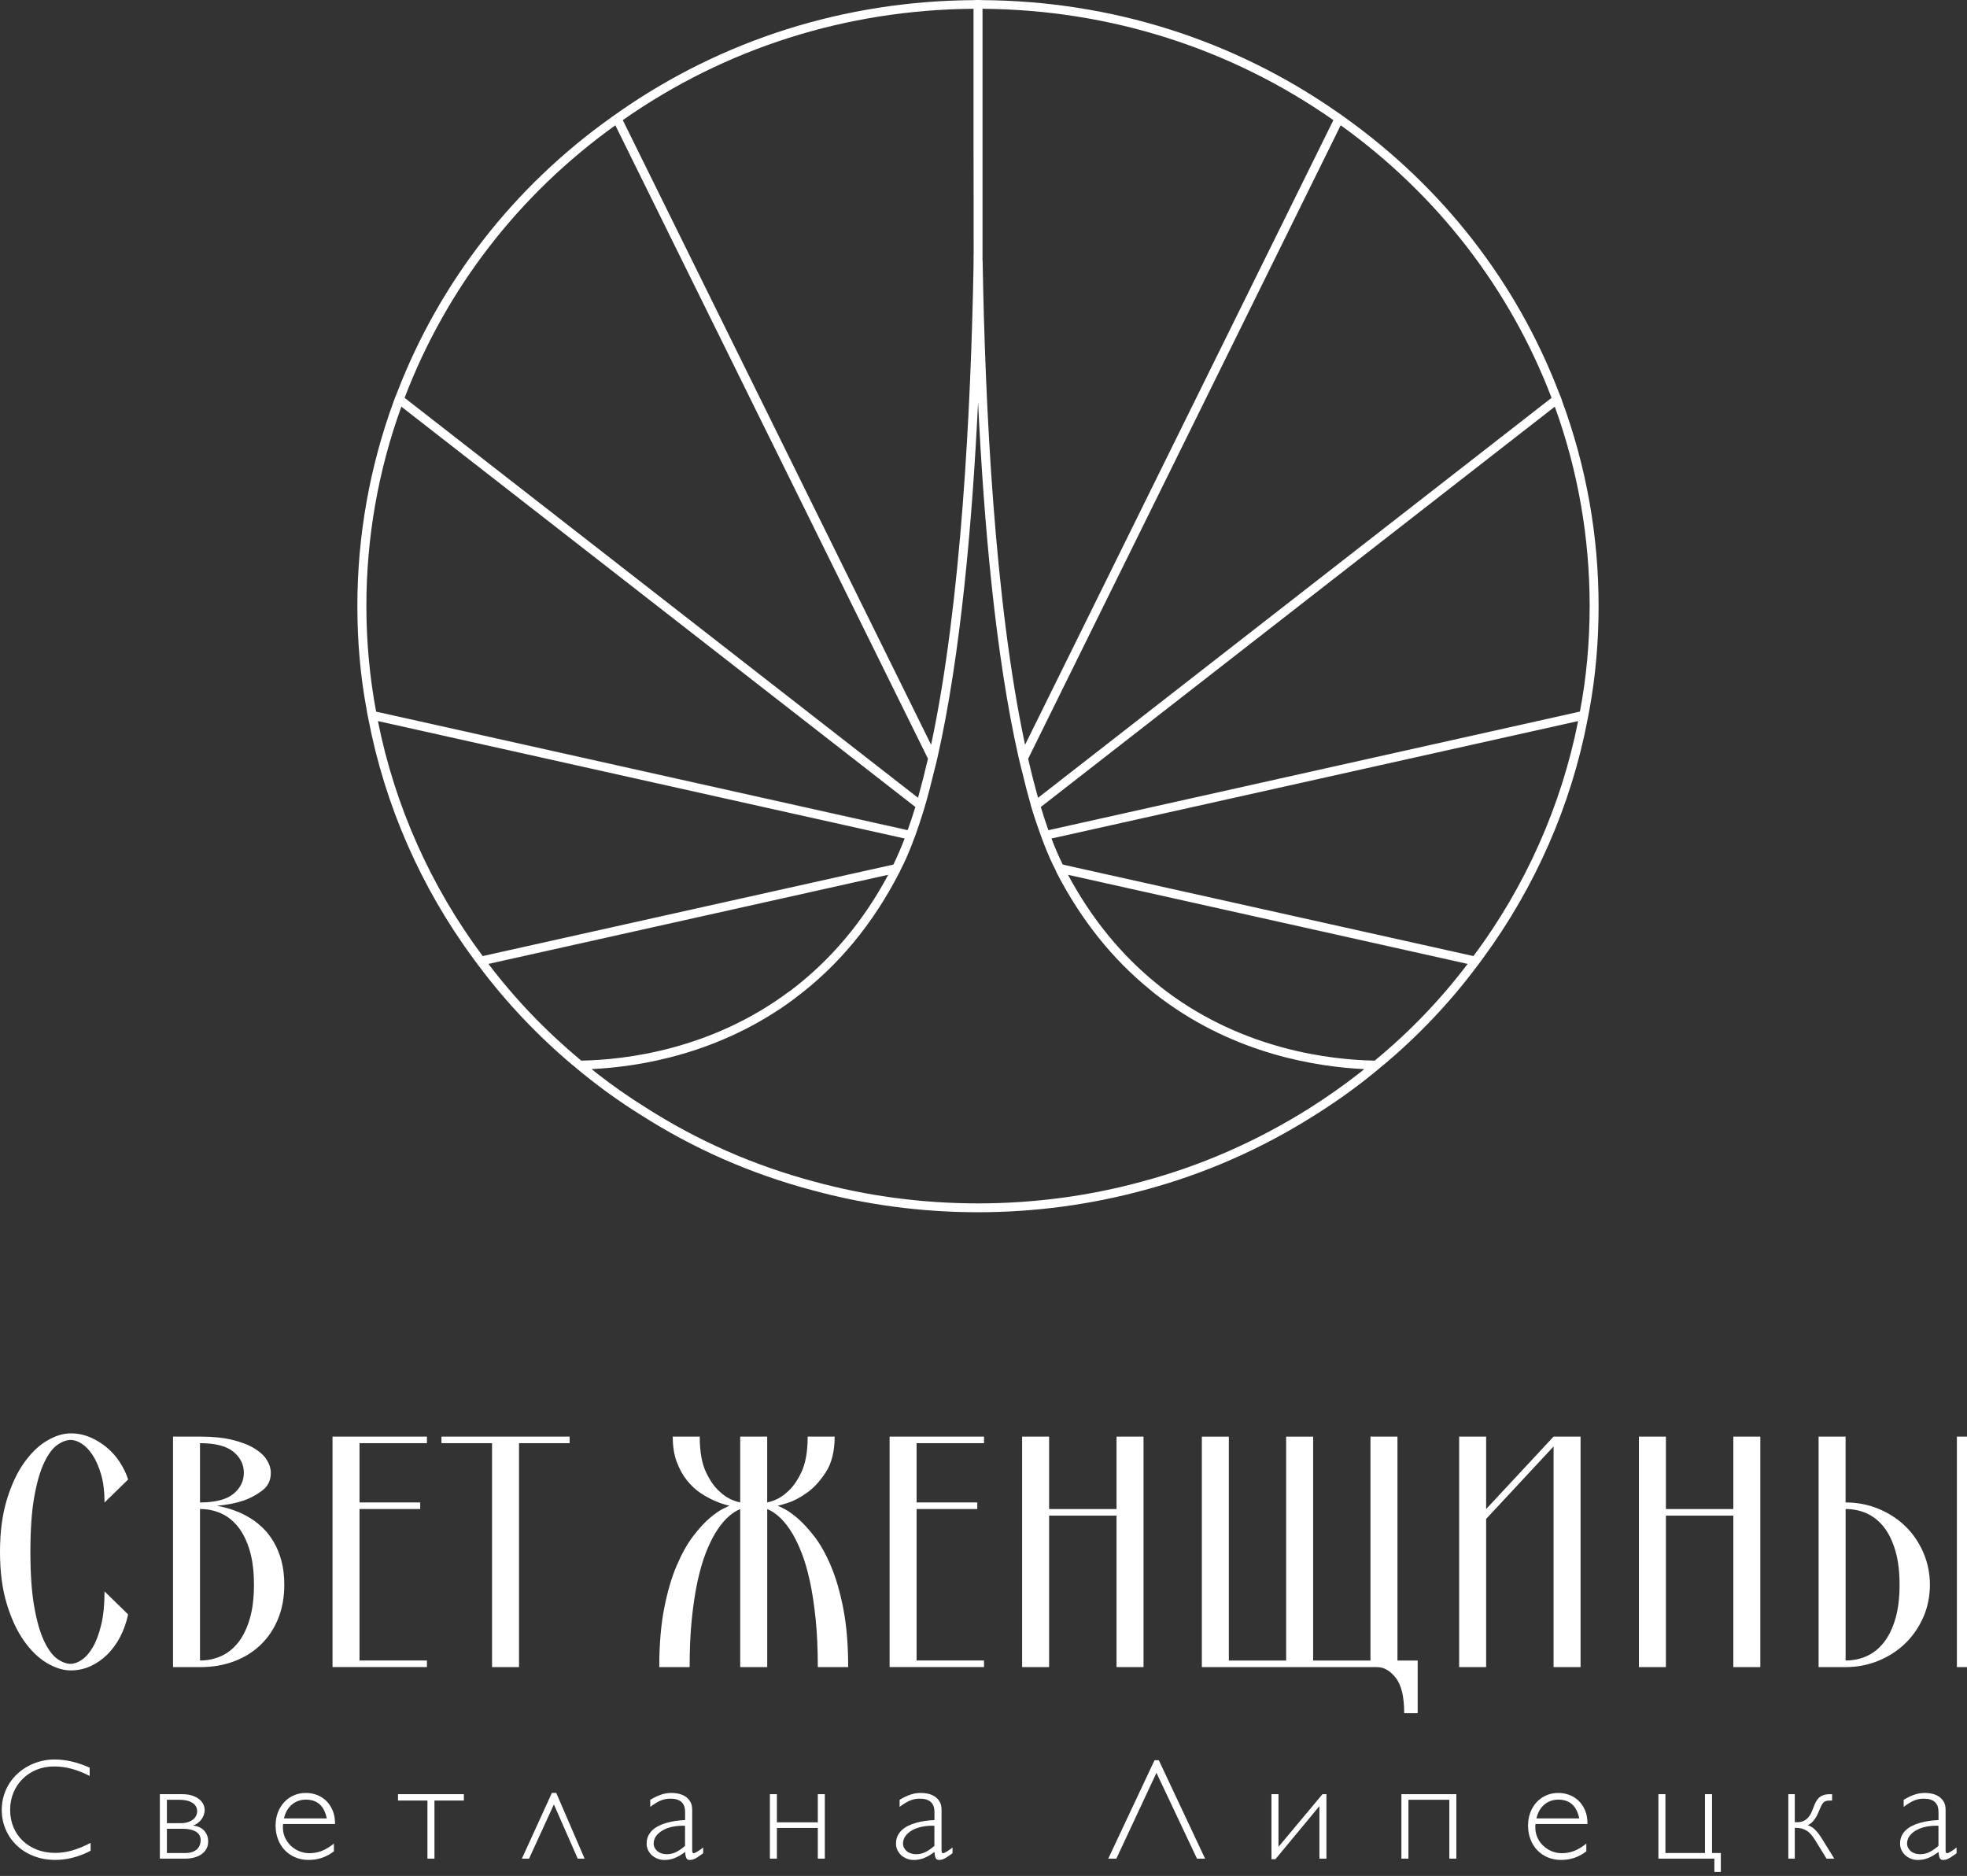<svg width="237" height="226" viewBox="0 0 237 226" fill="none" xmlns="http://www.w3.org/2000/svg">
<rect x="0" y="0" width="237" height="226" fill="#333333" stroke="none"/>
<path d="M57.492 116.1L57.694 116.383H57.709C57.638 116.285 57.563 116.198 57.492 116.1ZM58.852 116.114V116.129L89.645 109.258L58.852 116.114ZM47.852 86.29L109.363 100.013V99.998L47.852 86.287V86.29Z" fill="white"/>
<path d="M145.673 109.175L176.827 116.129L176.842 116.114L145.673 109.175Z" fill="white"/>
<path d="M188.219 48.297C188.174 48.17 188.133 48.057 188.089 47.929C188.003 47.704 187.914 47.478 187.813 47.249C182.702 33.949 173.784 22.528 162.016 14.134C161.9 14.036 161.77 13.952 161.654 13.865C161.479 13.737 161.308 13.624 161.133 13.512C148.597 4.765 133.846 0.113 118.382 0.015C118.192 0 118.021 0 117.831 0C117.656 0 117.469 0 117.294 0.015C101.82 0.113 87.068 4.765 74.558 13.497V13.512C74.383 13.624 74.212 13.737 74.037 13.865L73.66 14.134C61.904 22.503 52.989 33.949 47.863 47.249C47.763 47.475 47.673 47.7 47.587 47.929L47.457 48.282C44.548 56.211 43.058 64.537 43.058 73.018C43.058 77.274 43.419 81.456 44.172 85.472C44.216 85.741 44.257 86.01 44.317 86.279L44.388 86.617C46.358 96.979 50.713 106.916 57.012 115.452C57.173 115.678 57.329 115.889 57.489 116.103C57.56 116.201 57.635 116.289 57.705 116.387C60.961 120.726 64.742 124.741 69.011 128.331H69.026L69.648 128.855L70.11 129.237C72.327 131.044 74.7 132.757 77.177 134.296C83.532 138.366 90.454 141.406 97.763 143.356C104.248 145.138 111.01 146.04 117.827 146.04C124.644 146.04 131.42 145.134 137.921 143.356C145.114 141.432 152.051 138.395 158.492 134.296C161.04 132.699 163.413 130.99 165.559 129.237L166.02 128.855L166.643 128.331H166.657C170.915 124.77 174.723 120.74 177.978 116.387C178.049 116.289 178.124 116.201 178.195 116.103L178.671 115.452C184.956 106.916 189.326 96.979 191.296 86.617C191.326 86.504 191.341 86.377 191.367 86.264L191.512 85.472C192.25 81.456 192.611 77.274 192.611 73.018C192.611 64.537 191.136 56.226 188.212 48.297H188.219ZM161.539 15.094C173.151 23.434 181.924 34.771 186.945 47.929L125.069 96.114C124.648 94.586 124.246 93.019 123.88 91.407L161.535 15.098L161.539 15.094ZM118.382 31.195C118.367 31.166 118.367 31.126 118.382 31.097V1.058C133.67 1.171 148.262 5.794 160.656 14.472L123.508 89.723C119.816 72.465 118.688 48.65 118.397 31.475V31.417H118.382V31.192V31.195ZM117.298 1.058V17.567C117.313 21.764 117.313 26.569 117.313 30.784V31.49C117.298 31.377 117.298 31.264 117.298 31.152V32.141C116.981 49.101 115.834 72.636 112.187 89.723L75.039 14.472C87.403 5.794 101.995 1.175 117.298 1.058ZM74.141 15.094L111.811 91.404C111.434 93.015 111.028 94.582 110.611 96.11L48.75 47.929C53.771 34.742 62.544 23.408 74.141 15.094ZM44.145 73.018C44.145 64.776 45.565 56.706 48.359 48.992L110.291 97.219C110.015 98.11 109.698 99.071 109.363 100.005V100.02L47.852 86.297L45.319 85.733C44.551 81.649 44.145 77.365 44.145 73.025V73.018ZM45.535 86.868L109.002 101.016C108.54 102.202 108.089 103.235 107.642 104.155L94.38 107.109L58.16 115.179C51.905 106.81 47.561 97.045 45.535 86.868ZM70.032 127.775C65.834 124.283 62.082 120.384 58.856 116.129V116.114L89.649 109.258L107.02 105.385C104.01 111.026 100.058 115.703 95.237 119.351C95.192 119.395 95.151 119.409 95.062 119.464C85.712 126.432 75.445 127.676 70.032 127.775ZM163.767 129.288C161.956 130.717 159.989 132.088 157.918 133.416C151.548 137.446 144.731 140.439 137.634 142.334C124.808 145.854 110.864 145.854 98.053 142.334C90.845 140.41 84.024 137.416 77.769 133.401C75.698 132.114 73.772 130.757 71.891 129.288L71.284 128.793C77.047 128.524 86.773 126.971 95.707 120.326C95.807 120.257 95.893 120.184 95.937 120.14C101.019 116.325 105.172 111.306 108.342 105.145C108.402 105.046 108.458 104.959 108.488 104.846C108.503 104.832 108.503 104.803 108.518 104.777C108.98 103.901 109.415 102.911 109.851 101.795C109.922 101.624 109.982 101.442 110.052 101.257C110.112 101.1 110.168 100.958 110.227 100.806C110.298 100.62 110.358 100.438 110.429 100.242C110.63 99.678 110.835 99.082 111.006 98.518C111.077 98.321 111.136 98.121 111.196 97.925C111.282 97.67 111.356 97.416 111.427 97.176C111.457 97.063 111.487 96.95 111.513 96.838H111.528C111.572 96.666 111.628 96.499 111.673 96.314C111.919 95.437 112.15 94.546 112.369 93.629C112.425 93.389 112.485 93.164 112.545 92.924C112.675 92.444 112.79 91.964 112.906 91.469C112.921 91.411 112.936 91.342 112.951 91.287C115.745 78.947 117.149 62.962 117.846 48.461C118.542 63.005 119.943 78.961 122.737 91.287L122.782 91.469C122.897 91.964 123.013 92.444 123.143 92.924C123.202 93.164 123.258 93.389 123.318 93.629C123.534 94.55 123.765 95.437 124.015 96.314C124.059 96.499 124.115 96.666 124.16 96.838C124.19 96.95 124.219 97.063 124.246 97.176C124.316 97.416 124.406 97.67 124.477 97.939C124.722 98.689 124.983 99.482 125.259 100.242L125.46 100.795V100.809C125.52 100.966 125.575 101.107 125.635 101.26C125.706 101.446 125.765 101.628 125.836 101.798C126.272 102.915 126.704 103.904 127.166 104.781C127.181 104.81 127.181 104.839 127.196 104.85C127.241 104.963 127.282 105.075 127.382 105.261C130.277 110.829 134.013 115.521 138.528 119.198C138.99 119.595 139.471 119.977 139.962 120.329C148.881 126.985 158.622 128.527 164.385 128.797L163.763 129.291L163.767 129.288ZM176.827 116.129C173.586 120.413 169.835 124.312 165.637 127.775C160.224 127.676 149.957 126.447 140.622 119.493C140.145 119.14 139.694 118.758 139.232 118.391C134.989 114.928 131.458 110.56 128.679 105.388L145.673 109.174L176.842 116.114L176.827 116.129ZM177.535 115.179L129.819 104.552L128.053 104.155C127.591 103.235 127.14 102.206 126.693 101.016L190.145 86.868C188.133 97.045 183.79 106.81 177.535 115.179ZM190.361 85.726L126.317 100.016C125.985 99.085 125.68 98.107 125.404 97.219L187.336 48.992C190.13 56.709 191.535 64.78 191.535 73.018C191.535 77.357 191.143 81.642 190.361 85.726Z" fill="white"/>
<path d="M117.314 30.785V31.49C117.299 31.377 117.299 31.265 117.299 31.152C117.283 31.024 117.283 30.897 117.283 30.785H117.314Z" fill="white"/>
<path d="M118.399 31.423H118.383V31.196C118.383 31.265 118.383 31.353 118.399 31.423Z" fill="white"/>
<path d="M8.535 200.44C8.941 200.44 9.38 200.28 9.853 199.963C10.326 199.647 10.766 199.145 11.172 198.458C11.578 197.77 11.917 196.872 12.189 195.759C12.461 194.65 12.595 193.3 12.595 191.715L15.437 194.49C15.221 195.493 14.893 196.406 14.461 197.228C14.029 198.047 13.508 198.756 12.897 199.352C12.286 199.949 11.612 200.411 10.867 200.742C10.121 201.073 9.343 201.236 8.531 201.236C7.611 201.236 6.65 200.938 5.647 200.345C4.645 199.749 3.725 198.858 2.883 197.668C2.045 196.479 1.352 194.992 0.812 193.206C0.268 191.42 0 189.34 0 186.957C0 184.575 0.272 182.495 0.812 180.709C1.352 178.923 2.045 177.435 2.883 176.246C3.722 175.057 4.645 174.162 5.647 173.569C6.65 172.973 7.611 172.678 8.531 172.678C9.343 172.678 10.121 172.838 10.867 173.154C11.612 173.471 12.29 173.889 12.897 174.406C13.508 174.922 14.029 175.515 14.461 176.191C14.893 176.864 15.218 177.548 15.437 178.236L12.595 181.011C12.595 179.716 12.461 178.599 12.189 177.657C11.917 176.719 11.578 175.937 11.172 175.315C10.766 174.693 10.326 174.231 9.853 173.926C9.38 173.624 8.941 173.471 8.535 173.471C8.02 173.471 7.477 173.671 6.91 174.067C6.34 174.464 5.815 175.173 5.327 176.188C4.839 177.206 4.44 178.588 4.128 180.334C3.815 182.08 3.662 184.288 3.662 186.957C3.662 189.627 3.818 191.838 4.128 193.58C4.437 195.326 4.839 196.708 5.327 197.727C5.815 198.745 6.344 199.451 6.91 199.851C7.48 200.247 8.02 200.447 8.535 200.447V200.44Z" fill="white"/>
<path d="M20.847 200.837V173.068H24.099C25.615 173.068 26.915 173.198 27.999 173.464C29.083 173.729 29.97 174.071 30.659 174.497C31.348 174.919 31.851 175.388 32.164 175.904C32.477 176.421 32.63 176.93 32.63 177.432C32.63 178.33 32.291 179.04 31.613 179.556C30.935 180.073 30.19 180.476 29.378 180.767C28.427 181.084 27.347 181.298 26.125 181.404C27.642 181.669 28.997 182.171 30.19 182.913C30.704 183.23 31.207 183.626 31.695 184.102C32.183 184.579 32.615 185.139 32.995 185.79C33.375 186.437 33.68 187.187 33.907 188.03C34.138 188.878 34.254 189.842 34.254 190.926C34.254 192.406 34.012 193.755 33.524 194.97C33.036 196.188 32.346 197.232 31.452 198.105C30.558 198.978 29.489 199.651 28.241 200.127C26.993 200.604 25.615 200.84 24.099 200.84H20.847V200.837ZM29.381 177.432C29.381 176.428 28.96 175.581 28.122 174.893C27.284 174.206 25.943 173.86 24.099 173.86V181C25.939 181 27.28 180.658 28.122 179.967C28.96 179.28 29.381 178.432 29.381 177.428V177.432ZM30.599 190.918C30.599 189.333 30.432 187.961 30.093 186.812C29.754 185.663 29.292 184.717 28.711 183.975C28.13 183.233 27.444 182.688 26.658 182.328C25.872 181.971 25.019 181.793 24.099 181.793V200.04C25.019 200.04 25.872 199.862 26.658 199.505C27.444 199.149 28.126 198.6 28.711 197.858C29.292 197.12 29.754 196.17 30.093 195.021C30.432 193.872 30.599 192.5 30.599 190.915V190.918Z" fill="white"/>
<path d="M40.065 200.837V173.068H51.441V173.86H43.317V181H50.629V181.793H43.317V200.04H51.441V200.833H40.065V200.837Z" fill="white"/>
<path d="M59.284 200.837V173.86H53.19V173.068H68.631V173.86H62.536V200.837H59.284Z" fill="white"/>
<path d="M89.186 200.837V181.797C88.05 182.273 87.033 183.266 86.139 184.772C85.759 185.408 85.386 186.194 85.022 187.132C84.656 188.071 84.332 189.195 84.045 190.504C83.762 191.813 83.531 193.319 83.356 195.025C83.181 196.731 83.092 198.669 83.092 200.837H79.434C79.434 198.138 79.631 195.785 80.022 193.777C80.413 191.766 80.916 190.049 81.527 188.62C82.138 187.19 82.794 186.016 83.498 185.088C84.202 184.164 84.865 183.437 85.487 182.906C86.109 182.379 86.646 182 87.093 181.775C87.54 181.549 87.804 181.426 87.886 181.397C87.86 181.397 87.678 181.349 87.339 181.258C87 181.167 86.571 181.007 86.057 180.782C85.543 180.556 84.995 180.255 84.41 179.869C83.829 179.487 83.285 178.982 82.786 178.36C82.283 177.738 81.874 176.999 81.546 176.137C81.222 175.279 81.058 174.253 81.058 173.064H84.31C84.31 174.864 84.559 176.29 85.062 177.349C85.562 178.407 86.124 179.2 86.75 179.727C87.454 180.389 88.266 180.811 89.186 180.997V173.064H92.438V180.997C93.359 180.811 94.171 180.389 94.875 179.727C95.497 179.2 96.059 178.403 96.562 177.349C97.061 176.29 97.315 174.864 97.315 173.064H100.567C100.567 174.81 100.22 176.225 99.531 177.309C98.842 178.392 98.075 179.233 97.237 179.829C96.398 180.425 95.616 180.833 94.901 181.058C94.182 181.284 93.783 181.397 93.701 181.397C93.783 181.422 94.048 181.549 94.495 181.775C94.942 182 95.475 182.375 96.1 182.906C96.722 183.437 97.393 184.161 98.112 185.088C98.831 186.016 99.494 187.19 100.101 188.62C100.712 190.049 101.211 191.766 101.606 193.777C101.997 195.789 102.195 198.142 102.195 200.837H98.537C98.537 198.669 98.447 196.731 98.272 195.025C98.097 193.319 97.866 191.813 97.583 190.504C97.3 189.195 96.972 188.071 96.607 187.132C96.242 186.194 95.869 185.408 95.489 184.772C94.595 183.266 93.578 182.273 92.442 181.797V200.837H89.19H89.186Z" fill="white"/>
<path d="M107.187 200.837V173.068H118.563V173.86H110.439V181H117.751V181.793H110.439V200.04H118.563V200.833H107.187V200.837Z" fill="white"/>
<path d="M123.153 200.837V173.068H126.405V181.797H134.53V173.068H137.782V200.837H134.53V182.589H126.405V200.837H123.153Z" fill="white"/>
<path d="M158.218 173.068V200.044H165.125V173.068H168.377V200.044H170.814V206.391H169.189C169.189 204.408 168.85 202.986 168.172 202.128C167.494 201.269 166.749 200.84 165.937 200.84H144.808V173.071H148.06V200.047H154.966V173.071H158.218V173.068Z" fill="white"/>
<path d="M179.062 200.837H175.81V173.068H179.062V181.797L187.186 173.068H190.439V200.837H187.186V174.257L179.062 182.986V200.837Z" fill="white"/>
<path d="M197.468 200.837V173.068H200.72V181.797H208.845V173.068H212.097V200.837H208.845V182.589H200.72V200.837H197.468Z" fill="white"/>
<path d="M222.371 173.068V181C223.779 181 225.106 181.258 226.354 181.775C227.598 182.291 228.674 182.993 229.583 183.877C230.492 184.764 231.208 185.815 231.737 187.03C232.266 188.249 232.53 189.544 232.53 190.918C232.53 192.293 232.266 193.624 231.737 194.825C231.208 196.028 230.489 197.072 229.583 197.96C228.674 198.847 227.598 199.545 226.354 200.062C225.109 200.578 223.779 200.837 222.371 200.837H219.119V173.068H222.371ZM228.876 190.918C228.876 189.333 228.704 187.961 228.369 186.812C228.03 185.663 227.568 184.717 226.987 183.975C226.406 183.233 225.72 182.688 224.934 182.328C224.148 181.971 223.295 181.793 222.375 181.793V200.04C223.295 200.04 224.148 199.862 224.934 199.506C225.72 199.149 226.402 198.6 226.987 197.858C227.568 197.12 228.03 196.17 228.369 195.021C228.708 193.872 228.876 192.5 228.876 190.915V190.918ZM235.782 200.837V173.068H237V200.837H235.782Z" fill="white"/>
<path d="M10.922 222.957C10.225 223.328 9.514 223.604 8.791 223.79C8.068 223.975 7.353 224.063 6.642 224.063C5.718 224.063 4.865 223.91 4.082 223.608C3.3 223.306 2.618 222.884 2.048 222.346C1.475 221.808 1.024 221.171 0.7 220.433C0.376 219.694 0.212 218.898 0.212 218.036C0.212 217.432 0.294 216.865 0.454 216.33C0.614 215.795 0.838 215.304 1.125 214.853C1.411 214.402 1.75 214.002 2.145 213.646C2.54 213.29 2.972 212.988 3.442 212.74C3.911 212.489 4.41 212.3 4.936 212.166C5.461 212.031 6.005 211.966 6.556 211.966C7.238 211.966 7.927 212.046 8.631 212.206C9.335 212.366 10.058 212.617 10.803 212.951V213.948C10.043 213.559 9.316 213.271 8.624 213.086C7.931 212.9 7.223 212.806 6.496 212.806C5.77 212.806 5.051 212.937 4.403 213.202C3.758 213.468 3.2 213.831 2.73 214.297C2.261 214.763 1.892 215.312 1.624 215.952C1.356 216.592 1.221 217.283 1.221 218.032C1.221 218.782 1.356 219.491 1.624 220.127C1.892 220.764 2.265 221.309 2.745 221.764C3.222 222.219 3.796 222.575 4.455 222.833C5.118 223.088 5.841 223.219 6.627 223.219C6.966 223.219 7.305 223.197 7.636 223.15C7.972 223.106 8.314 223.033 8.664 222.935C9.015 222.837 9.376 222.71 9.749 222.56C10.121 222.408 10.512 222.226 10.918 222.011V222.957H10.922Z" fill="white"/>
<path d="M19.26 223.91V216.145H21.931C22.407 216.145 22.821 216.203 23.164 216.319C23.506 216.436 23.79 216.581 24.009 216.763C24.233 216.945 24.397 217.149 24.501 217.374C24.609 217.603 24.661 217.829 24.661 218.054C24.661 218.247 24.628 218.44 24.561 218.632C24.494 218.825 24.4 219.007 24.274 219.178C24.151 219.345 24.002 219.494 23.827 219.625C23.655 219.756 23.458 219.854 23.238 219.92C23.831 219.989 24.289 220.196 24.605 220.546C24.922 220.895 25.082 221.331 25.082 221.855C25.082 222.182 25.011 222.47 24.873 222.724C24.736 222.979 24.542 223.193 24.296 223.368C24.047 223.546 23.756 223.681 23.413 223.772C23.074 223.866 22.702 223.91 22.299 223.91H19.256H19.26ZM20.109 216.821V219.64H21.759C22.106 219.64 22.404 219.596 22.653 219.513C22.903 219.429 23.111 219.32 23.275 219.182C23.439 219.047 23.562 218.894 23.637 218.723C23.715 218.552 23.752 218.378 23.752 218.203C23.752 217.974 23.7 217.77 23.596 217.6C23.491 217.429 23.346 217.283 23.156 217.17C22.966 217.054 22.743 216.967 22.482 216.908C22.221 216.85 21.938 216.821 21.625 216.821H20.105H20.109ZM20.109 220.316V223.237H22.27C22.646 223.237 22.955 223.19 23.197 223.099C23.443 223.004 23.637 222.884 23.782 222.735C23.927 222.586 24.028 222.419 24.087 222.233C24.147 222.048 24.177 221.859 24.177 221.669C24.177 221.426 24.121 221.222 24.009 221.047C23.898 220.877 23.745 220.738 23.555 220.629C23.365 220.524 23.141 220.444 22.884 220.393C22.627 220.342 22.352 220.316 22.057 220.316H20.105H20.109Z" fill="white"/>
<path d="M40.236 223.033C39.763 223.386 39.278 223.648 38.783 223.815C38.287 223.983 37.751 224.066 37.173 224.066C36.596 224.066 36.067 223.964 35.579 223.757C35.091 223.553 34.674 223.266 34.32 222.899C33.966 222.531 33.694 222.095 33.5 221.589C33.303 221.084 33.206 220.531 33.206 219.935C33.206 219.338 33.295 218.84 33.478 218.36C33.66 217.88 33.914 217.461 34.238 217.112C34.562 216.759 34.95 216.487 35.397 216.29C35.843 216.094 36.328 215.996 36.853 215.996C37.282 215.996 37.702 216.068 38.12 216.214C38.537 216.359 38.913 216.588 39.248 216.894C39.584 217.2 39.852 217.589 40.06 218.058C40.269 218.527 40.373 219.091 40.373 219.742H34.104C34.093 219.815 34.085 219.884 34.085 219.945V220.149C34.085 220.593 34.171 221.004 34.346 221.382C34.521 221.76 34.752 222.088 35.046 222.364C35.341 222.644 35.68 222.862 36.067 223.019C36.455 223.175 36.857 223.255 37.278 223.255C37.807 223.255 38.306 223.164 38.768 222.982C39.233 222.801 39.721 222.506 40.232 222.099V223.037L40.236 223.033ZM39.371 219.065C39.066 217.556 38.228 216.803 36.857 216.803C36.529 216.803 36.22 216.854 35.933 216.959C35.646 217.061 35.385 217.21 35.158 217.407C34.931 217.6 34.737 217.836 34.573 218.116C34.413 218.396 34.294 218.713 34.219 219.065H39.371Z" fill="white"/>
<path d="M55.89 216.145V216.912H52.347V223.91H51.502V216.912H47.955V216.145H55.89Z" fill="white"/>
<path d="M67.021 215.992L70.437 223.91H69.606L66.737 217.378L63.746 223.91H62.882L66.495 215.992H67.024H67.021Z" fill="white"/>
<path d="M82.544 218.272C82.544 217.214 81.955 216.687 80.781 216.687C80.569 216.687 80.364 216.705 80.171 216.741C79.977 216.778 79.783 216.836 79.589 216.919C79.396 216.999 79.198 217.105 78.997 217.229C78.796 217.352 78.58 217.501 78.349 217.676V216.825C78.591 216.679 78.822 216.552 79.042 216.45C79.262 216.345 79.474 216.261 79.679 216.192C79.884 216.123 80.089 216.076 80.293 216.043C80.498 216.014 80.707 215.996 80.919 215.996C81.173 215.996 81.445 216.025 81.731 216.083C82.018 216.141 82.287 216.247 82.536 216.399C82.786 216.552 82.991 216.759 83.154 217.021C83.318 217.283 83.4 217.618 83.4 218.021V222.859C83.4 223.015 83.415 223.121 83.445 223.175C83.475 223.23 83.523 223.255 83.59 223.255C83.635 223.255 83.702 223.233 83.788 223.193C83.874 223.15 83.97 223.099 84.075 223.033C84.179 222.968 84.287 222.895 84.399 222.815C84.51 222.735 84.618 222.651 84.723 222.568V223.259L84.585 223.361C84.384 223.506 84.209 223.626 84.067 223.721C83.926 223.815 83.795 223.884 83.683 223.935C83.572 223.986 83.471 224.023 83.382 224.041C83.292 224.059 83.203 224.07 83.117 224.07C83.024 224.07 82.946 224.055 82.879 224.026C82.812 223.997 82.76 223.95 82.715 223.877C82.67 223.804 82.637 223.71 82.611 223.583C82.585 223.455 82.562 223.295 82.547 223.106C82.097 223.444 81.679 223.688 81.288 223.841C80.901 223.994 80.487 224.07 80.055 224.07C79.757 224.07 79.474 224.019 79.213 223.914C78.952 223.808 78.725 223.67 78.531 223.492C78.338 223.313 78.189 223.106 78.077 222.866C77.965 222.626 77.913 222.371 77.913 222.102C77.913 221.764 77.973 221.462 78.096 221.197C78.219 220.931 78.386 220.695 78.602 220.487C78.818 220.284 79.072 220.109 79.362 219.964C79.653 219.818 79.969 219.698 80.312 219.6C80.655 219.502 81.016 219.425 81.396 219.371C81.776 219.316 82.16 219.284 82.547 219.265V218.276L82.544 218.272ZM82.544 219.953C82.026 219.931 81.538 219.967 81.079 220.058C80.621 220.153 80.219 220.295 79.876 220.484C79.534 220.677 79.262 220.906 79.061 221.178C78.859 221.451 78.759 221.757 78.759 222.095C78.759 222.277 78.8 222.444 78.878 222.601C78.96 222.757 79.068 222.895 79.206 223.012C79.344 223.128 79.511 223.215 79.701 223.281C79.895 223.346 80.103 223.379 80.327 223.379C80.517 223.379 80.7 223.361 80.875 223.324C81.05 223.288 81.225 223.23 81.404 223.146C81.579 223.066 81.761 222.961 81.948 222.833C82.134 222.706 82.331 222.553 82.54 222.375V219.953H82.544Z" fill="white"/>
<path d="M99.382 216.145V223.91H98.536V220.215H93.607V223.91H92.762V216.145H93.607V219.538H98.536V216.145H99.382Z" fill="white"/>
<path d="M112.588 218.272C112.588 217.214 111.999 216.687 110.825 216.687C110.613 216.687 110.408 216.705 110.215 216.741C110.021 216.778 109.827 216.836 109.633 216.919C109.44 216.999 109.242 217.105 109.041 217.229C108.84 217.352 108.624 217.501 108.393 217.676V216.825C108.635 216.679 108.866 216.552 109.086 216.45C109.306 216.345 109.518 216.261 109.723 216.192C109.928 216.123 110.133 216.076 110.337 216.043C110.542 216.014 110.751 215.996 110.963 215.996C111.217 215.996 111.489 216.025 111.775 216.083C112.062 216.141 112.33 216.247 112.58 216.399C112.83 216.552 113.035 216.759 113.198 217.021C113.362 217.283 113.444 217.618 113.444 218.021V222.859C113.444 223.015 113.459 223.121 113.489 223.175C113.519 223.23 113.567 223.255 113.634 223.255C113.679 223.255 113.746 223.233 113.832 223.193C113.917 223.15 114.014 223.099 114.119 223.033C114.223 222.968 114.331 222.895 114.443 222.815C114.554 222.735 114.662 222.651 114.767 222.568V223.259L114.629 223.361C114.428 223.506 114.253 223.626 114.111 223.721C113.97 223.815 113.839 223.884 113.727 223.935C113.616 223.986 113.515 224.023 113.426 224.041C113.336 224.059 113.247 224.07 113.161 224.07C113.068 224.07 112.99 224.055 112.923 224.026C112.856 223.997 112.804 223.95 112.759 223.877C112.714 223.804 112.681 223.71 112.655 223.583C112.628 223.455 112.606 223.295 112.591 223.106C112.14 223.444 111.723 223.688 111.332 223.841C110.945 223.994 110.531 224.07 110.099 224.07C109.801 224.07 109.518 224.019 109.257 223.914C108.996 223.808 108.769 223.67 108.575 223.492C108.382 223.313 108.233 223.106 108.121 222.866C108.009 222.626 107.957 222.371 107.957 222.102C107.957 221.764 108.017 221.462 108.14 221.197C108.262 220.931 108.43 220.695 108.646 220.487C108.862 220.284 109.116 220.109 109.406 219.964C109.697 219.818 110.013 219.698 110.356 219.6C110.699 219.502 111.06 219.425 111.44 219.371C111.82 219.316 112.204 219.284 112.591 219.265V218.276L112.588 218.272ZM112.588 219.953C112.07 219.931 111.582 219.967 111.123 220.058C110.665 220.153 110.263 220.295 109.92 220.484C109.578 220.677 109.306 220.906 109.104 221.178C108.903 221.451 108.803 221.757 108.803 222.095C108.803 222.277 108.844 222.444 108.922 222.601C109.004 222.757 109.112 222.895 109.25 223.012C109.388 223.128 109.555 223.215 109.745 223.281C109.939 223.346 110.147 223.379 110.371 223.379C110.561 223.379 110.744 223.361 110.919 223.324C111.094 223.288 111.269 223.23 111.448 223.146C111.623 223.066 111.805 222.961 111.991 222.833C112.178 222.706 112.375 222.553 112.584 222.375V219.953H112.588Z" fill="white"/>
<path d="M139.622 212.053L145.199 223.913H144.223L139.339 213.573L134.507 223.913H133.531L139.108 212.053H139.626H139.622Z" fill="white"/>
<path d="M158.974 217.581L153.673 223.979H153.196V216.145H154.042V222.491L159.343 216.145H159.82V223.91H158.974V217.578V217.581Z" fill="white"/>
<path d="M175.473 216.145V223.91H174.628V216.821H169.699V223.91H168.854V216.145H175.477H175.473Z" fill="white"/>
<path d="M191.142 223.033C190.669 223.386 190.184 223.648 189.689 223.815C189.194 223.983 188.657 224.066 188.08 224.066C187.502 224.066 186.973 223.964 186.485 223.757C185.997 223.553 185.58 223.266 185.226 222.899C184.872 222.531 184.6 222.095 184.407 221.589C184.209 221.084 184.112 220.531 184.112 219.935C184.112 219.338 184.202 218.84 184.384 218.36C184.567 217.88 184.82 217.461 185.144 217.112C185.468 216.759 185.856 216.487 186.303 216.29C186.75 216.094 187.234 215.996 187.759 215.996C188.184 215.996 188.609 216.068 189.026 216.214C189.443 216.359 189.819 216.588 190.155 216.894C190.49 217.2 190.758 217.589 190.967 218.058C191.175 218.527 191.276 219.091 191.276 219.742H185.006C184.995 219.815 184.988 219.884 184.988 219.945V220.149C184.988 220.593 185.073 221.004 185.248 221.382C185.42 221.76 185.655 222.088 185.949 222.364C186.243 222.644 186.582 222.862 186.97 223.019C187.357 223.175 187.759 223.255 188.18 223.255C188.709 223.255 189.208 223.164 189.67 222.982C190.136 222.801 190.624 222.506 191.134 222.099V223.037L191.142 223.033ZM190.278 219.065C189.972 217.556 189.134 216.803 187.763 216.803C187.435 216.803 187.126 216.854 186.839 216.959C186.552 217.061 186.292 217.21 186.064 217.407C185.837 217.603 185.643 217.836 185.479 218.116C185.319 218.396 185.2 218.713 185.126 219.065H190.278Z" fill="white"/>
<path d="M206.278 216.145V223.233H207.34V225.514H206.561V223.91H199.818V216.145H200.664V223.233H205.429V216.145H206.274H206.278Z" fill="white"/>
<path d="M216.25 220.196V223.91H215.472V216.145H216.25V219.52H216.604C216.764 219.52 216.925 219.498 217.085 219.458C217.241 219.414 217.394 219.345 217.539 219.247C217.684 219.149 217.819 219.022 217.945 218.869C218.072 218.712 218.18 218.527 218.273 218.309L218.66 217.345C218.847 216.901 219.081 216.588 219.376 216.414C219.67 216.239 220.013 216.148 220.408 216.148H220.747V216.916H220.408C220.27 216.916 220.147 216.93 220.046 216.959C219.942 216.988 219.853 217.032 219.774 217.09C219.696 217.149 219.629 217.225 219.566 217.319C219.506 217.414 219.446 217.527 219.387 217.661L219.014 218.523C218.955 218.665 218.88 218.811 218.783 218.956C218.69 219.105 218.586 219.243 218.478 219.374C218.37 219.505 218.254 219.614 218.131 219.702C218.009 219.793 217.897 219.847 217.785 219.869C217.953 219.924 218.109 219.996 218.251 220.08C218.396 220.164 218.538 220.276 218.683 220.415C218.828 220.553 218.977 220.724 219.134 220.935C219.29 221.142 219.458 221.4 219.644 221.702L221.011 223.914H220.076L218.694 221.669C218.534 221.411 218.37 221.189 218.21 221.004C218.05 220.818 217.878 220.666 217.696 220.549C217.513 220.433 217.312 220.346 217.096 220.287C216.876 220.233 216.63 220.204 216.351 220.204H216.247L216.25 220.196Z" fill="white"/>
<path d="M233.561 218.272C233.561 217.214 232.973 216.687 231.799 216.687C231.587 216.687 231.382 216.705 231.188 216.741C230.995 216.778 230.801 216.836 230.611 216.919C230.417 216.999 230.22 217.105 230.019 217.229C229.817 217.352 229.601 217.501 229.37 217.676V216.825C229.613 216.679 229.844 216.552 230.063 216.45C230.283 216.345 230.495 216.261 230.7 216.192C230.905 216.123 231.11 216.076 231.315 216.043C231.52 216.014 231.729 215.996 231.941 215.996C232.194 215.996 232.466 216.025 232.753 216.083C233.04 216.141 233.308 216.247 233.558 216.399C233.807 216.552 234.012 216.759 234.176 217.021C234.34 217.283 234.422 217.618 234.422 218.021V222.859C234.422 223.015 234.437 223.121 234.467 223.175C234.496 223.23 234.545 223.255 234.612 223.255C234.657 223.255 234.724 223.233 234.809 223.193C234.895 223.15 234.992 223.099 235.096 223.033C235.2 222.968 235.308 222.895 235.42 222.815C235.532 222.735 235.64 222.651 235.744 222.568V223.259L235.606 223.361C235.405 223.506 235.23 223.626 235.089 223.721C234.943 223.815 234.817 223.884 234.705 223.935C234.593 223.986 234.493 224.023 234.403 224.041C234.314 224.059 234.224 224.07 234.139 224.07C234.046 224.07 233.967 224.055 233.9 224.026C233.833 223.997 233.777 223.95 233.736 223.877C233.692 223.808 233.658 223.71 233.632 223.583C233.606 223.455 233.584 223.295 233.569 223.106C233.118 223.444 232.701 223.688 232.31 223.841C231.922 223.994 231.509 224.07 231.077 224.07C230.779 224.07 230.495 224.019 230.235 223.914C229.974 223.808 229.743 223.67 229.553 223.492C229.359 223.313 229.21 223.106 229.098 222.866C228.987 222.626 228.935 222.371 228.935 222.102C228.935 221.764 228.994 221.462 229.117 221.197C229.236 220.931 229.408 220.695 229.624 220.487C229.84 220.284 230.093 220.109 230.384 219.964C230.674 219.818 230.991 219.698 231.334 219.6C231.676 219.502 232.038 219.425 232.418 219.371C232.798 219.316 233.181 219.284 233.569 219.265V218.276L233.561 218.272ZM233.561 219.953C233.044 219.931 232.556 219.967 232.097 220.058C231.639 220.153 231.237 220.295 230.894 220.484C230.551 220.677 230.279 220.906 230.078 221.178C229.877 221.451 229.776 221.757 229.776 222.095C229.776 222.277 229.817 222.444 229.899 222.601C229.981 222.757 230.089 222.895 230.227 223.012C230.365 223.128 230.533 223.215 230.723 223.281C230.916 223.346 231.125 223.379 231.349 223.379C231.539 223.379 231.721 223.361 231.896 223.324C232.071 223.288 232.246 223.23 232.425 223.146C232.604 223.062 232.783 222.961 232.969 222.833C233.155 222.706 233.353 222.553 233.561 222.375V219.953Z" fill="white"/>
</svg>
